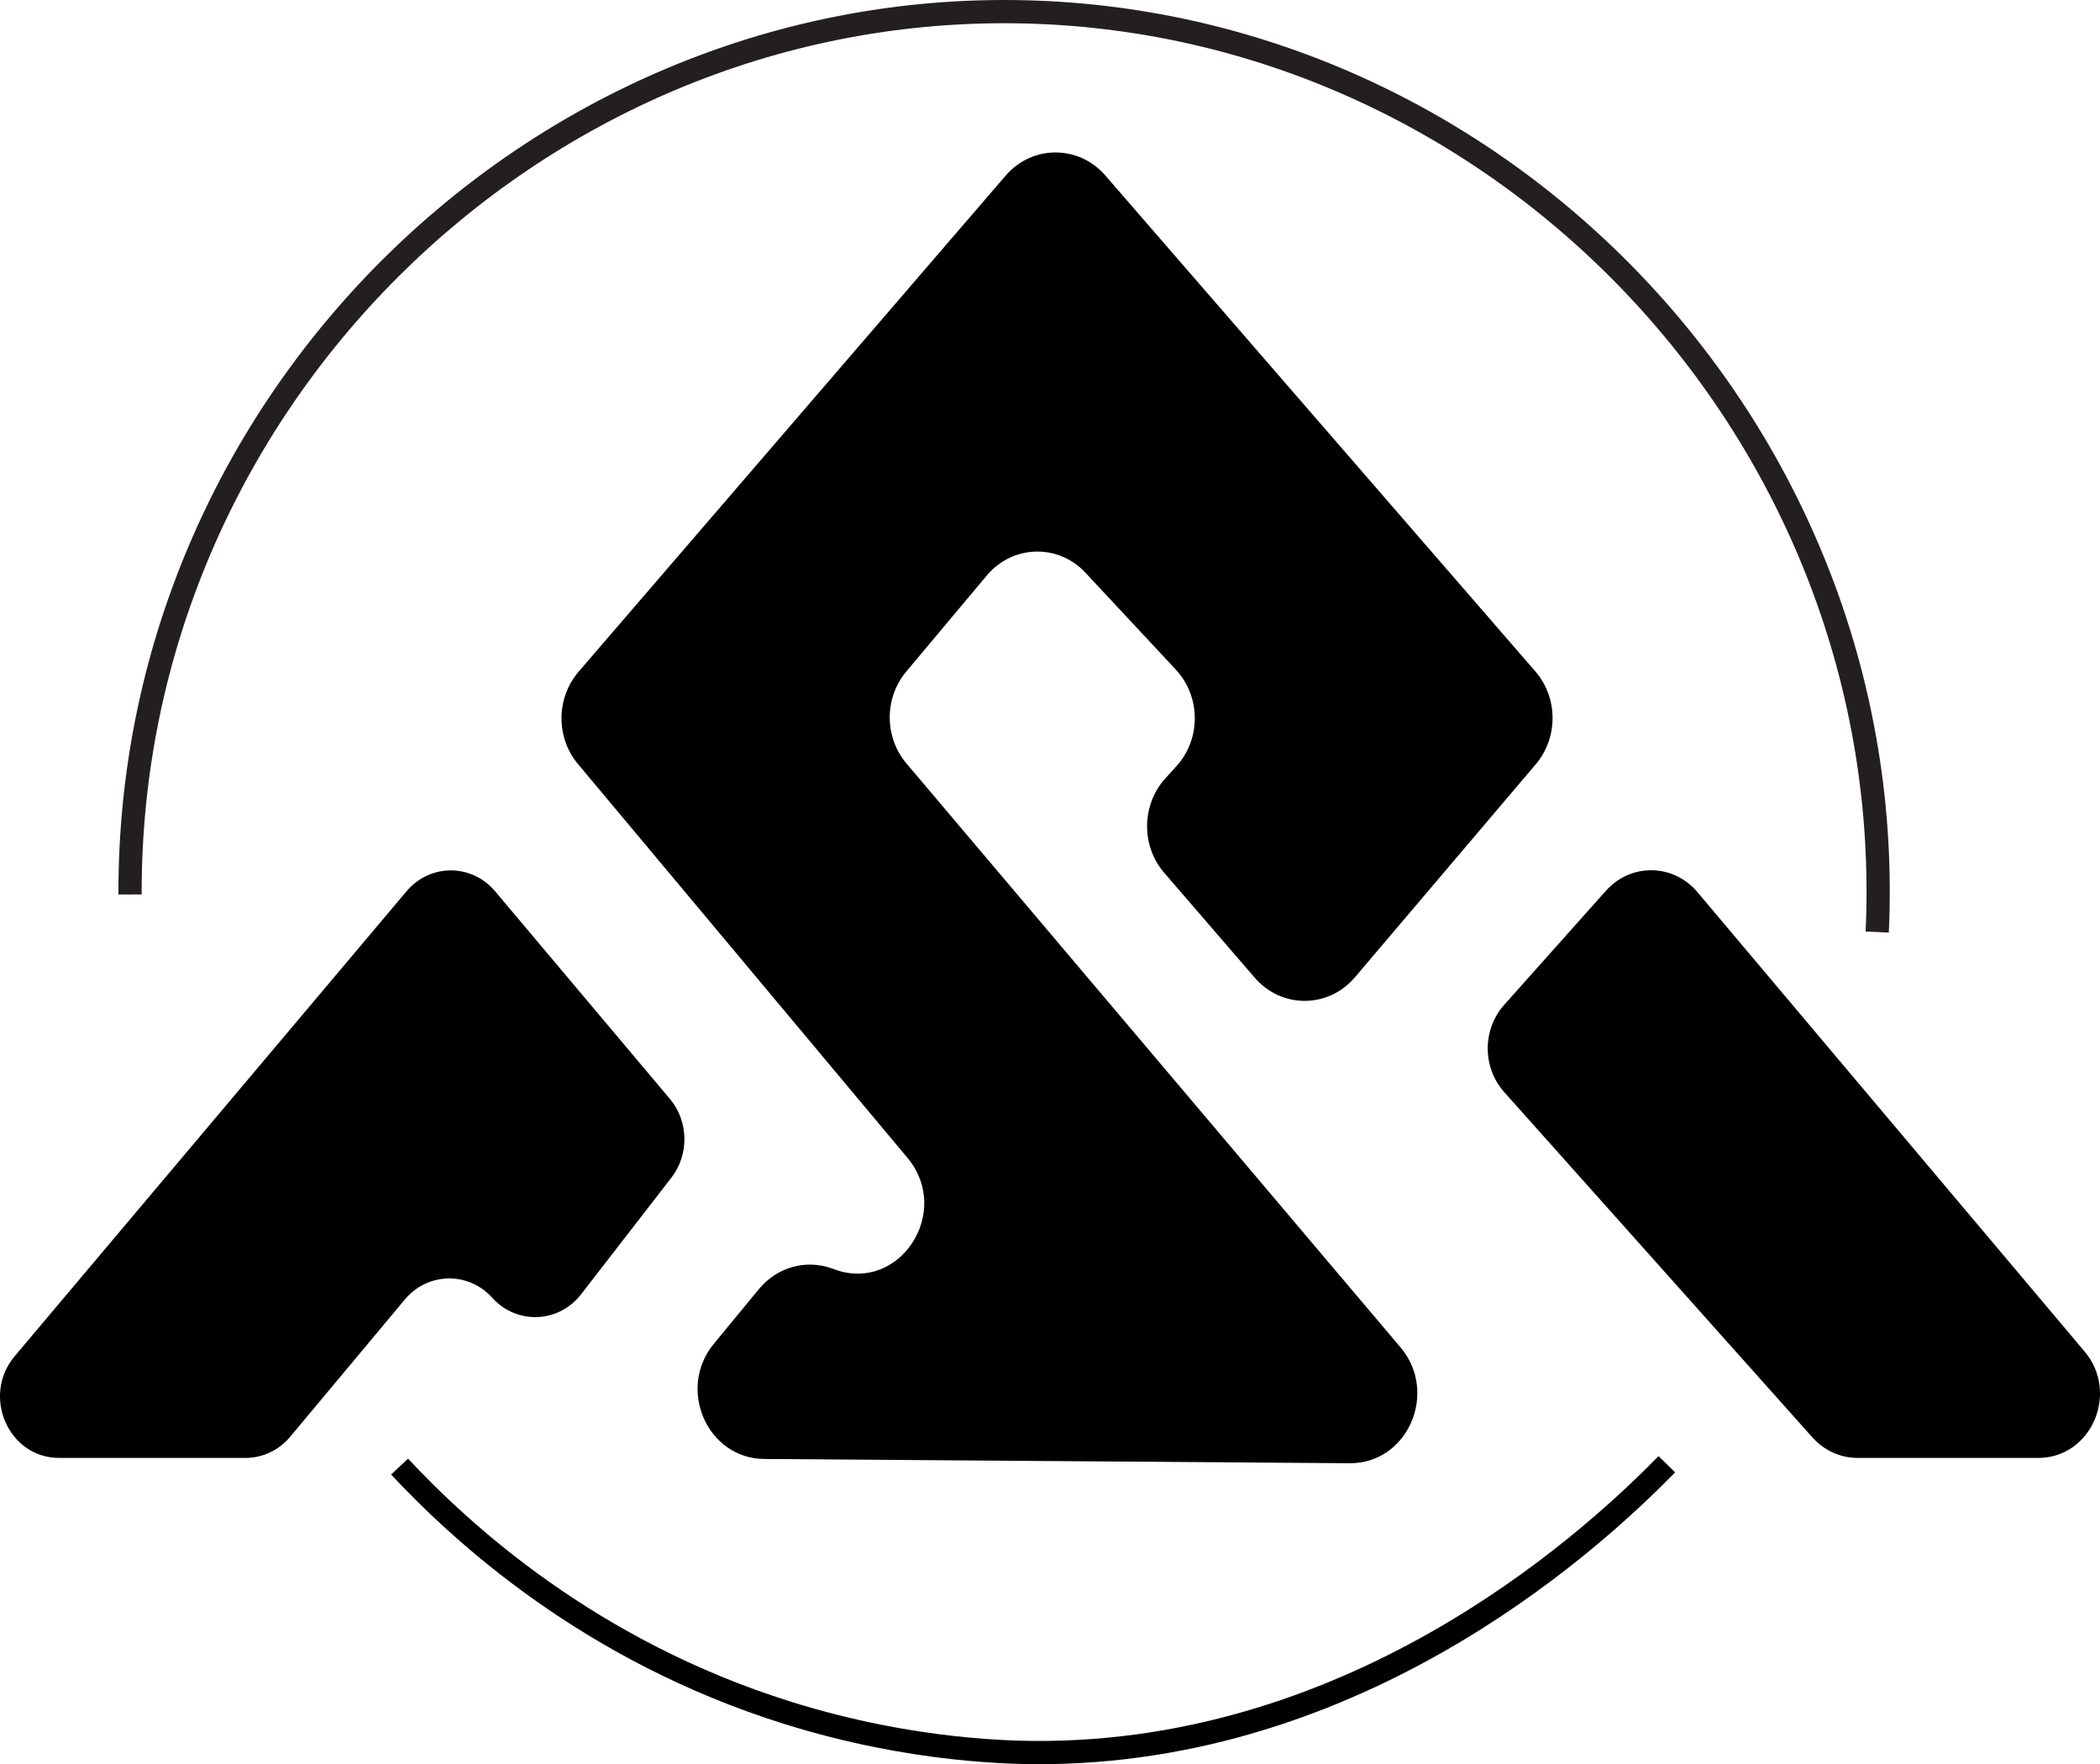 <svg viewBox="0 0 903.89 759.36" xmlns="http://www.w3.org/2000/svg" data-name="Layer 1" id="Layer_1">
  <defs>
    <style>
      .cls-1 {
        stroke: #231f20;
      }

      .cls-1, .cls-2 {
        fill: none;
        stroke-miterlimit: 10;
        stroke-width: 10px;
      }

      .cls-2 {
        stroke: #000;
      }
    </style>
  </defs>
  <g>
    <path d="m288.3,472.95c-25.06-29.77-50.11-59.54-75.17-89.3-10.1-12-28.05-12.01-38.16-.01L6.34,583.72c-14.38,17.06-2.74,43.8,19.07,43.8h80.32c7.34,0,14.33-3.31,19.15-9.08,16.45-19.7,32.9-39.39,49.36-59.09,9.78-11.71,27.11-12.16,37.44-.97.13.14.26.29.4.43,10.59,11.47,28.46,10.66,38.05-1.73l38.85-50.18c7.73-9.98,7.45-24.31-.67-33.95Z"></path>
    <path d="m730.6,383.98l166.67,197.75c15.03,17.83,2.86,45.79-19.94,45.79h-77.79c-7.37,0-14.41-3.19-19.43-8.82-44.22-49.55-88.45-99.1-132.67-148.64-9.45-10.58-9.45-26.96,0-37.55l43.79-49.11c10.69-11.99,29.01-11.72,39.38.57Z"></path>
    <path d="m326.7,554.79c-6.48,7.87-12.97,15.75-19.45,23.62-15.98,19.4-2.85,49.39,21.71,49.57,84,.61,167.99,1.22,251.99,1.83,24.93.18,38.33-30.4,21.86-49.87-70.88-83.77-141.76-167.55-212.64-251.32-9.57-11.31-9.6-28.23-.08-39.58,11.56-13.78,23.12-27.57,34.67-41.35,11.1-13.23,30.7-13.78,42.45-1.17,12.97,13.9,25.94,27.81,38.91,41.71,10.76,11.54,10.88,29.86.26,41.54-1.59,1.75-3.17,3.49-4.76,5.24-10.32,11.36-10.54,29.06-.5,40.69,12.99,15.05,25.98,30.09,38.96,45.14,11.53,13.36,31.67,13.27,43.1-.18,25.95-30.57,51.9-61.13,77.85-91.7,9.72-11.45,9.63-28.66-.2-40-61.69-71.14-123.38-142.28-185.07-213.43-11.49-13.25-31.48-13.21-42.92.08-61.26,71.17-122.53,142.33-183.79,213.5-9.71,11.28-9.83,28.33-.27,39.75l141.8,169.48c19.43,23.22-3.31,58.2-31.25,48.08-.41-.15-.82-.3-1.22-.44-11.21-4.06-23.67-.56-31.4,8.82Z"></path>
  </g>
  <path d="m717.44,630.25c-27.86,28.43-126.27,121.95-265.49,124.07-14.33.22-58.68-.08-112.97-17.08-85.68-26.82-140.75-77.9-166.99-105.98" class="cls-2"></path>
  <path d="m55.98,385C55.31,174.67,229,2.96,435.96,5.02c210.22,2.09,381.87,182.72,372.04,396.16" class="cls-1"></path>
</svg>